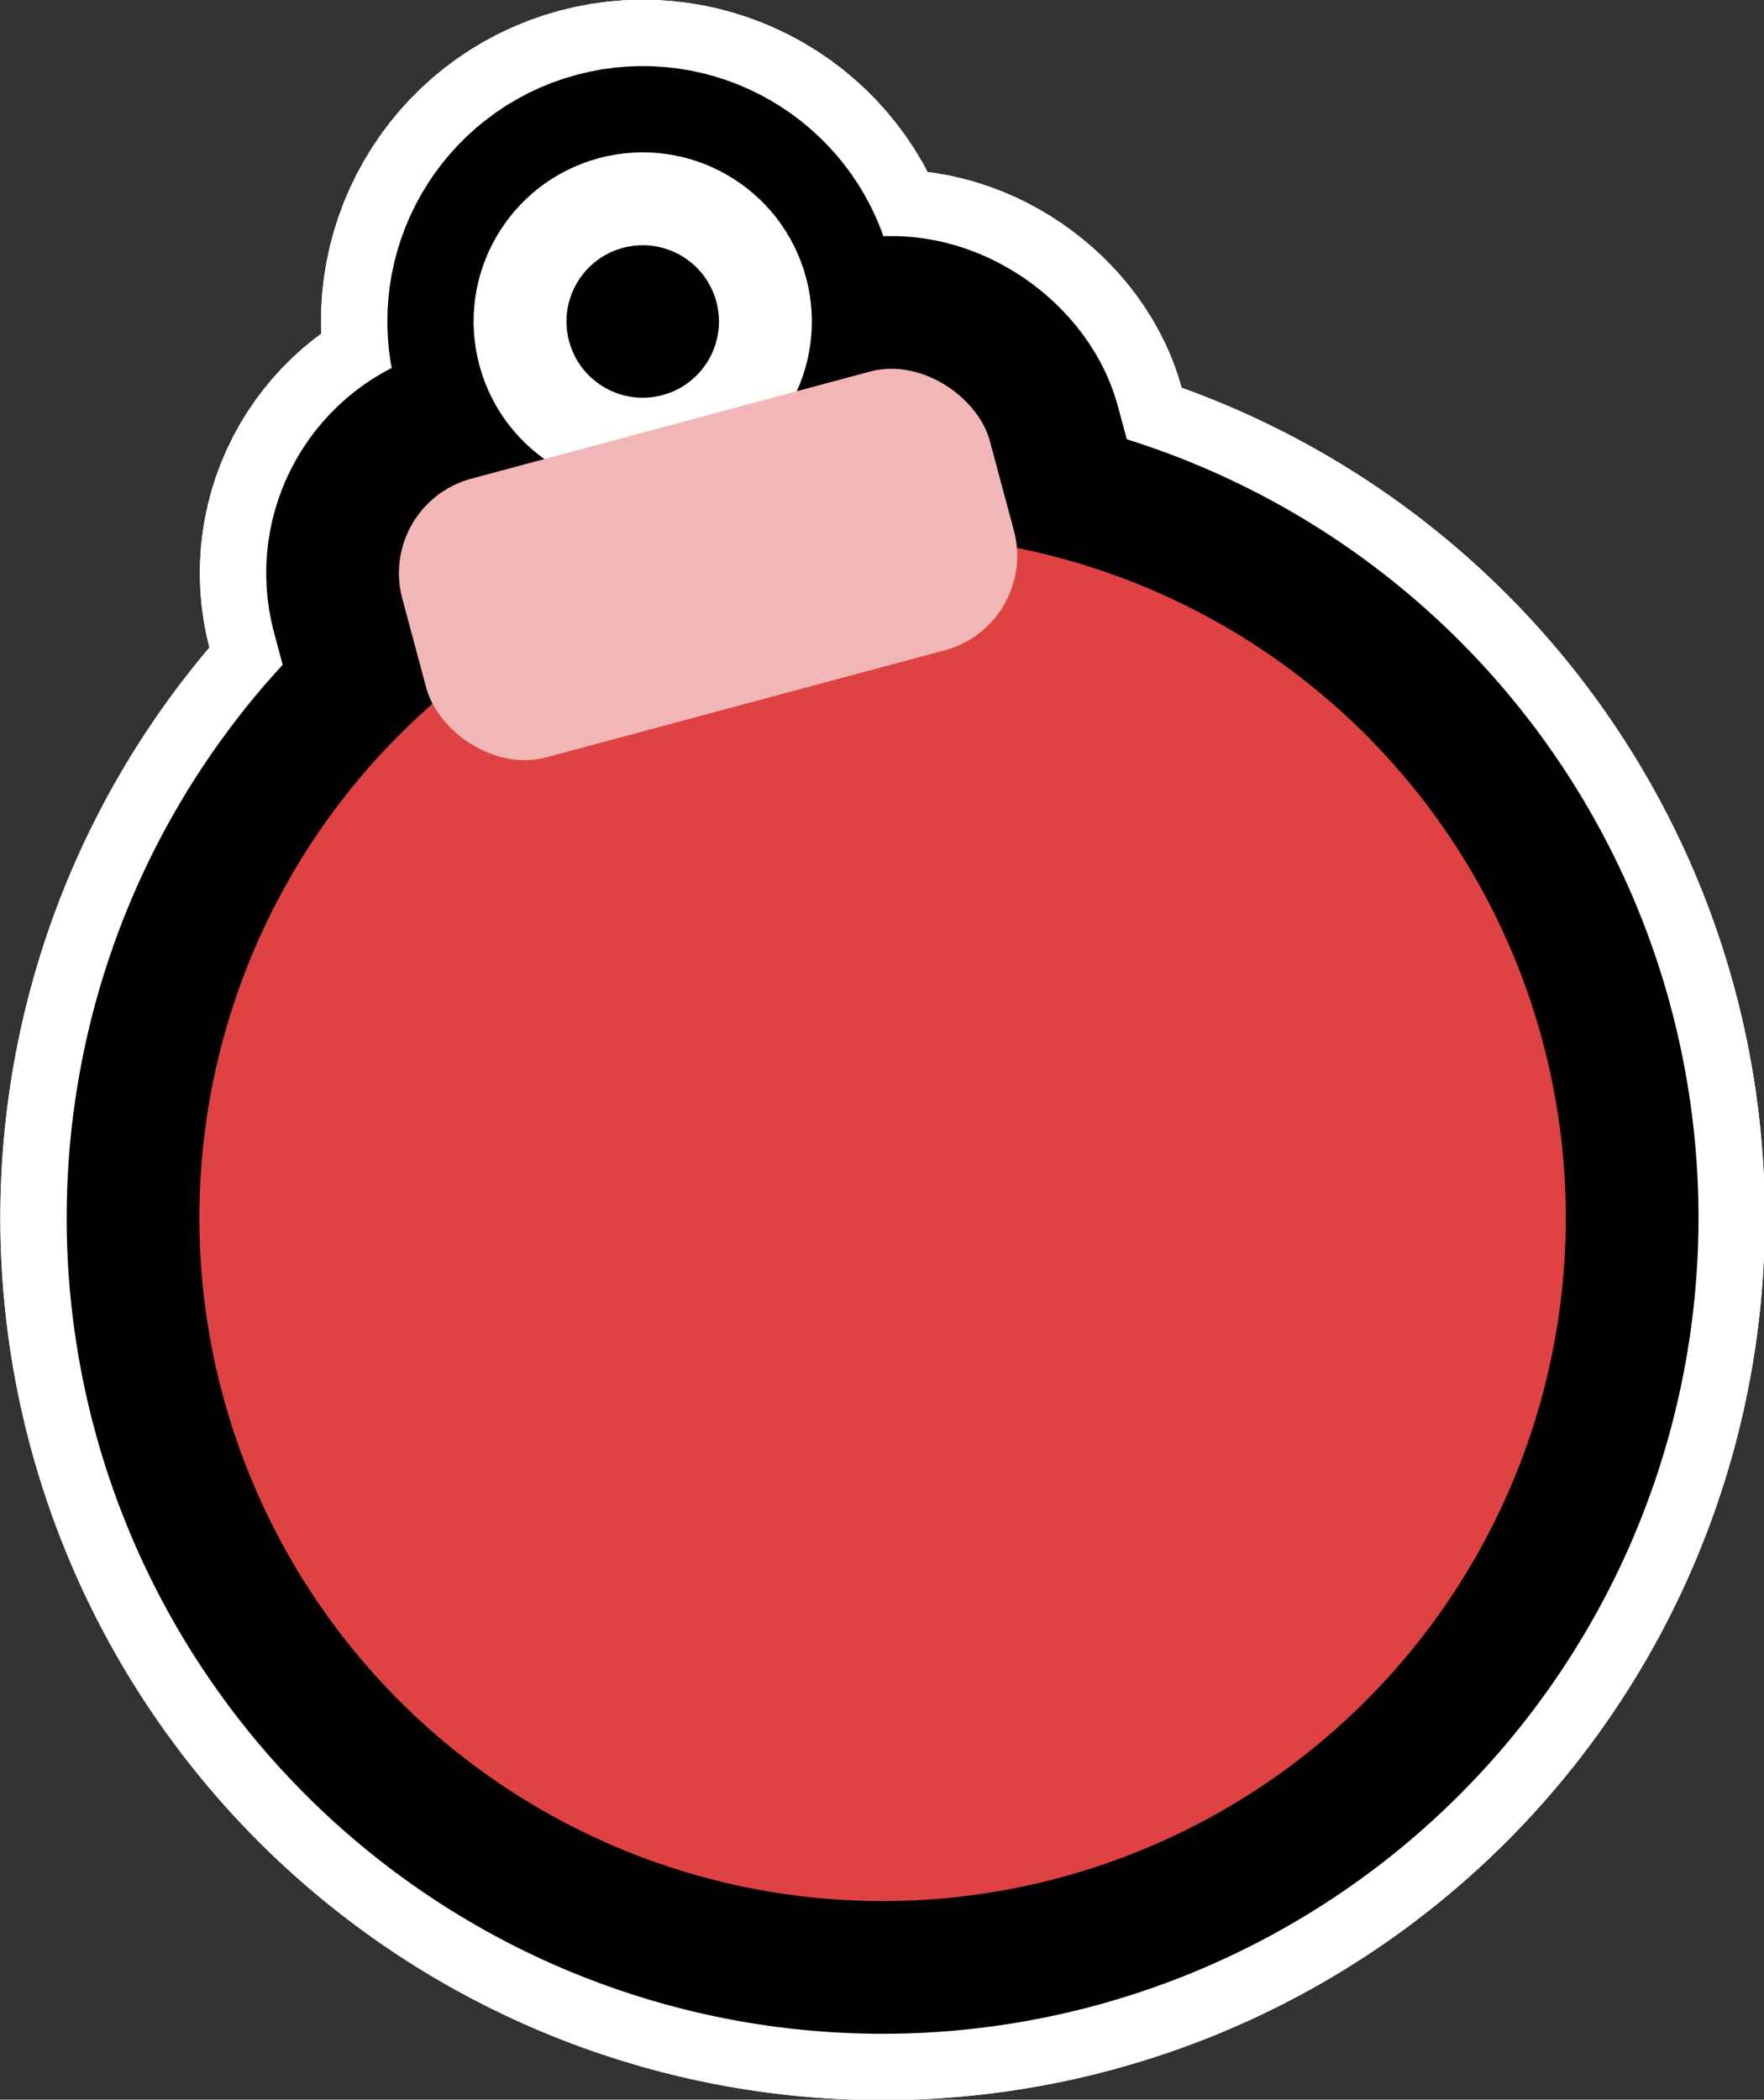 <?xml version="1.0" encoding="UTF-8" standalone="no"?>
<!-- Created with Inkscape (http://www.inkscape.org/) -->

<svg
   version="1.1"
   id="svg1"
   xml:space="preserve"
   width="66.48"
   height="79.125"
   sodipodi:docname="sticker7-christmas.svg"
   inkscape:version="1.4.2 (ebf0e940d0, 2025-05-08)"
   xmlns:inkscape="http://www.inkscape.org/namespaces/inkscape"
   xmlns:sodipodi="http://sodipodi.sourceforge.net/DTD/sodipodi-0.dtd"
   xmlns="http://www.w3.org/2000/svg"
   xmlns:svg="http://www.w3.org/2000/svg"><rect width="100%" height="100%" fill="#333333" stroke="none"/><defs
     id="defs1" /><sodipodi:namedview
     id="namedview1"
     pagecolor="#ffffff"
     bordercolor="#000000"
     borderopacity="0.25"
     inkscape:showpageshadow="2"
     inkscape:pageopacity="0.0"
     inkscape:pagecheckerboard="0"
     inkscape:deskcolor="#d1d1d1"
     inkscape:zoom="2.8284271"
     inkscape:cx="26.339728"
     inkscape:cy="52.502679"
     inkscape:window-width="1366"
     inkscape:window-height="740"
     inkscape:window-x="0"
     inkscape:window-y="0"
     inkscape:window-maximized="1"
     inkscape:current-layer="svg1" /><g
     id="g4"
     transform="matrix(3.78,0,0,3.78,-145.893,-15.298)"
     style="stroke:#ffffff;stroke-width:3.969;stroke-dasharray:none;stroke-opacity:1"><g
       id="g3"
       transform="translate(-53.792,-69.993)"
       style="stroke:#ffffff;stroke-width:3.969;stroke-dasharray:none;stroke-opacity:1"><g
         id="g1"
         transform="rotate(-15.041,-66.122,170.532)"
         style="stroke:#ffffff;stroke-width:3.969;stroke-dasharray:none;stroke-opacity:1"><path
           style="fill:#df4242;fill-opacity:1;stroke:#ffffff;stroke-width:3.969;stroke-linecap:round;stroke-linejoin:round;stroke-dasharray:none;stroke-opacity:1"
           id="path1"
           sodipodi:type="arc"
           sodipodi:cx="117.34557"
           sodipodi:cy="132.48932"
           sodipodi:rx="6.8115821"
           sodipodi:ry="6.8115821"
           sodipodi:start="4.7222929"
           sodipodi:end="4.7193319"
           sodipodi:open="true"
           sodipodi:arc-type="arc"
           d="m 117.413,125.678 a 6.812,6.812 0 0 1 6.744,6.874 6.812,6.812 0 0 1 -6.869,6.749 6.812,6.812 0 0 1 -6.754,-6.864 6.812,6.812 0 0 1 6.859,-6.759" /><circle
           style="fill:none;fill-opacity:1;stroke:#ffffff;stroke-width:3.969;stroke-linecap:round;stroke-linejoin:round;stroke-dasharray:none;stroke-opacity:1"
           id="circle1"
           cx="117.355"
           cy="123.239"
           r="1.223" /><rect
           style="fill:#f2b6b6;fill-opacity:1;stroke:#ffffff;stroke-width:3.969;stroke-linecap:round;stroke-linejoin:round;stroke-dasharray:none;stroke-opacity:1"
           id="rect1"
           width="6.065"
           height="2.877"
           x="114.323"
           y="124.309"
           ry="0.975" /></g><g
         id="g2"
         transform="rotate(-15.041,-66.122,170.532)"
         style="stroke:#ffffff;stroke-width:3.969;stroke-dasharray:none;stroke-opacity:1"><path
           style="fill:#df4242;fill-opacity:1;stroke:#ffffff;stroke-width:3.969;stroke-linecap:round;stroke-linejoin:round;stroke-dasharray:none;stroke-opacity:1"
           id="path2"
           sodipodi:type="arc"
           sodipodi:cx="117.34557"
           sodipodi:cy="132.48932"
           sodipodi:rx="6.8115821"
           sodipodi:ry="6.8115821"
           sodipodi:start="4.7222929"
           sodipodi:end="4.7193319"
           sodipodi:open="true"
           sodipodi:arc-type="arc"
           d="m 117.413,125.678 a 6.812,6.812 0 0 1 6.744,6.874 6.812,6.812 0 0 1 -6.869,6.749 6.812,6.812 0 0 1 -6.754,-6.864 6.812,6.812 0 0 1 6.859,-6.759" /><circle
           style="fill:none;fill-opacity:1;stroke:#ffffff;stroke-width:3.969;stroke-linecap:round;stroke-linejoin:round;stroke-dasharray:none;stroke-opacity:1"
           id="circle2"
           cx="117.355"
           cy="123.239"
           r="1.223" /><rect
           style="fill:#f2b6b6;fill-opacity:1;stroke:#ffffff;stroke-width:3.969;stroke-linecap:round;stroke-linejoin:round;stroke-dasharray:none;stroke-opacity:1"
           id="rect2"
           width="6.065"
           height="2.877"
           x="114.323"
           y="124.309"
           ry="0.975" /></g></g></g><inkscape:clipboard
     style="font-variation-settings:normal;opacity:1;vector-effect:none;fill:#000000;fill-opacity:1;stroke-width:3.78;stroke-linecap:butt;stroke-linejoin:miter;stroke-miterlimit:4;stroke-dasharray:none;stroke-dashoffset:0;stroke-opacity:1;-inkscape-stroke:none;stop-color:#000000;stop-opacity:1"
     min="148.389,17.794"
     max="209.876,91.927"
     geom-min="153.388,22.787"
     geom-max="204.877,86.928" /><g
     id="layer1"
     transform="matrix(3.78,0,0,3.78,-145.893,-15.298)"><g
       id="g12"
       transform="translate(-53.792,-69.993)"><g
         id="g26-5"
         transform="rotate(-15.041,-66.122,170.532)"
         style="stroke:#000000;stroke-width:2.646;stroke-dasharray:none;stroke-opacity:1"><path
           style="fill:#df4242;fill-opacity:1;stroke:#000000;stroke-width:2.646;stroke-linecap:round;stroke-linejoin:round;stroke-dasharray:none;stroke-opacity:1"
           id="path26-6"
           sodipodi:type="arc"
           sodipodi:cx="117.34557"
           sodipodi:cy="132.48932"
           sodipodi:rx="6.8115821"
           sodipodi:ry="6.8115821"
           sodipodi:start="4.7222929"
           sodipodi:end="4.7193319"
           sodipodi:open="true"
           sodipodi:arc-type="arc"
           d="m 117.413,125.678 a 6.812,6.812 0 0 1 6.744,6.874 6.812,6.812 0 0 1 -6.869,6.749 6.812,6.812 0 0 1 -6.754,-6.864 6.812,6.812 0 0 1 6.859,-6.759" /><circle
           style="fill:none;fill-opacity:1;stroke:#000000;stroke-width:2.646;stroke-linecap:round;stroke-linejoin:round;stroke-dasharray:none;stroke-opacity:1"
           id="circle26-1"
           cx="117.355"
           cy="123.239"
           r="1.223" /><rect
           style="fill:#f2b6b6;fill-opacity:1;stroke:#000000;stroke-width:2.646;stroke-linecap:round;stroke-linejoin:round;stroke-dasharray:none;stroke-opacity:1"
           id="rect26-1"
           width="6.065"
           height="2.877"
           x="114.323"
           y="124.309"
           ry="0.975" /></g><g
         id="g21-5"
         transform="rotate(-15.041,-66.122,170.532)"><path
           style="fill:#df4242;fill-opacity:1;stroke:none;stroke-width:3.009;stroke-linecap:round;stroke-linejoin:round;stroke-dasharray:none;stroke-opacity:1"
           id="path21-9"
           sodipodi:type="arc"
           sodipodi:cx="117.34557"
           sodipodi:cy="132.48932"
           sodipodi:rx="6.8115821"
           sodipodi:ry="6.8115821"
           sodipodi:start="4.7222929"
           sodipodi:end="4.7193319"
           sodipodi:open="true"
           sodipodi:arc-type="arc"
           d="m 117.413,125.678 a 6.812,6.812 0 0 1 6.744,6.874 6.812,6.812 0 0 1 -6.869,6.749 6.812,6.812 0 0 1 -6.754,-6.864 6.812,6.812 0 0 1 6.859,-6.759" /><circle
           style="fill:none;fill-opacity:1;stroke:#ffffff;stroke-width:0.926;stroke-linecap:round;stroke-linejoin:round;stroke-dasharray:none;stroke-opacity:1"
           id="circle21-8"
           cx="117.355"
           cy="123.239"
           r="1.223" /><rect
           style="fill:#f2b6b6;fill-opacity:1;stroke:none;stroke-width:1.323;stroke-linecap:round;stroke-linejoin:round;stroke-dasharray:none;stroke-opacity:1"
           id="rect21-4"
           width="6.065"
           height="2.877"
           x="114.323"
           y="124.309"
           ry="0.975" /></g></g></g></svg>
